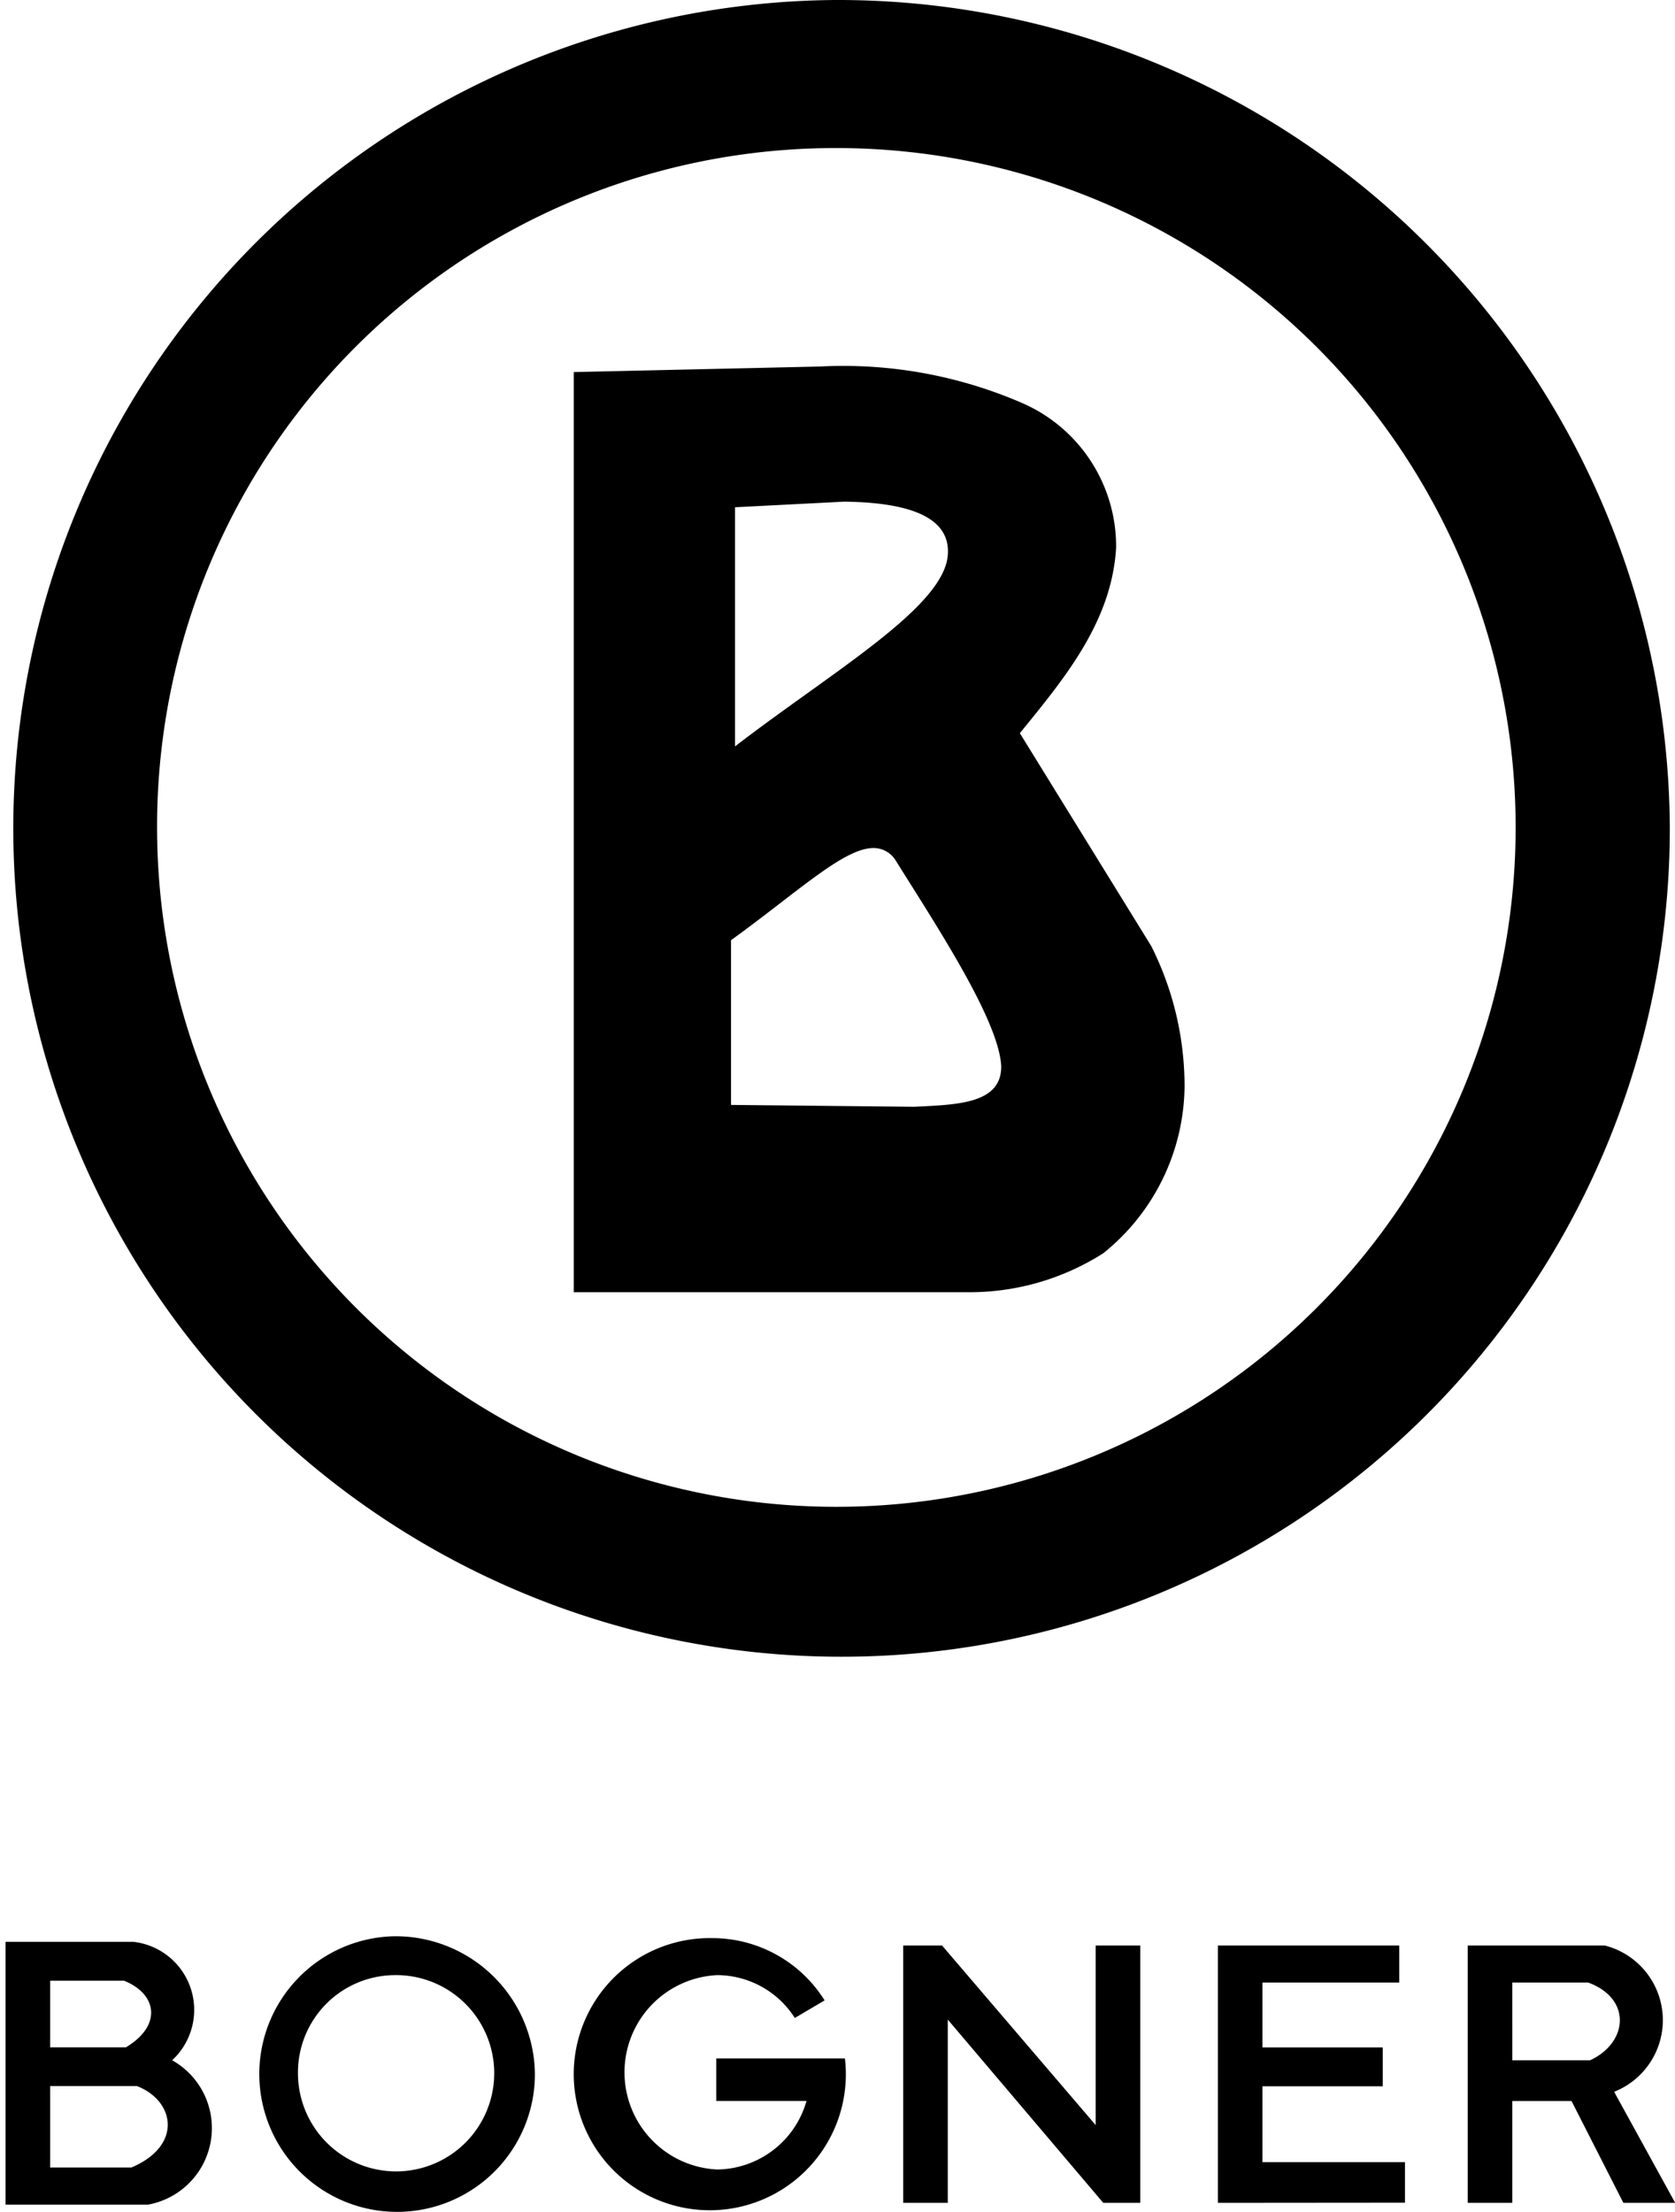 <svg xmlns="http://www.w3.org/2000/svg" width="41.328" height="54.572" viewBox="0 0 41.328 54.572">
  <g id="layer3" transform="translate(0)">
    <path id="path3190" d="M22.6,1a20.436,20.436,0,1,0,20.6,20.436A20.524,20.524,0,0,0,22.6,1ZM22.57,4.653A16.76,16.76,0,1,1,5.876,21.413,16.733,16.733,0,0,1,22.57,4.653Z" transform="translate(-2 -1)"/>
    <path id="path3193" d="M318.074,199l-6.074.137v22.7h9.727a6.145,6.145,0,0,0,3.334-.959,5.341,5.341,0,0,0,2.009-4.11,7.7,7.7,0,0,0-.822-3.471l-3.242-5.252c1.129-1.382,2.264-2.761,2.375-4.567a3.855,3.855,0,0,0-2.283-3.562A11.088,11.088,0,0,0,318.074,199Zm.594,3.334c1.388.016,2.619.29,2.562,1.289-.06,1.3-2.843,2.893-5.252,4.749l0-5.9Zm.712,8.545a.641.641,0,0,1,.567.314c1.011,1.618,2.542,3.937,2.6,5.069.006.934-1.1.947-2.146,1l-4.521-.046v-4.064C317.512,211.974,318.644,210.894,319.379,210.879Z" transform="translate(-297.843 -189.958)" fill-rule="evenodd"/>
    <path id="path9019" d="M5,1050v6.484H8.516a1.919,1.919,0,0,0,.594-3.562A1.69,1.69,0,0,0,8.151,1050Zm1.1.959H7.923c.838.339.928,1.12.046,1.644H6.1Zm0,2.6H8.242c.932.36,1.14,1.467-.137,2.009H6.1Z" transform="translate(-4.863 -1002.096)" fill-rule="evenodd"/>
    <path id="path10965" d="M142.471,1047a3.4,3.4,0,1,0,3.471,3.4A3.438,3.438,0,0,0,142.471,1047Zm0,.959a2.421,2.421,0,1,1-2.375,2.42A2.4,2.4,0,0,1,142.471,1047.959Z" transform="translate(-132.744 -999.233)"/>
    <path id="path10972" d="M318.288,1048a3.357,3.357,0,1,0,3.288,3.356,3.435,3.435,0,0,0-.023-.388h-3.174v1.05h2.226a2.321,2.321,0,0,1-2.2,1.69,2.4,2.4,0,0,1,0-4.795,2.28,2.28,0,0,1,1.912,1.057l.735-.434A3.269,3.269,0,0,0,318.288,1048Z" transform="translate(-300.706 -1000.187)"/>
    <path id="path10986" d="M490,1058.348V1052h.959l3.79,4.43V1052h1.1v6.348h-.913l-3.836-4.521v4.521Z" transform="translate(-467.715 -1004.004)" fill-rule="evenodd"/>
    <path id="path11957" d="M660,1058.348V1052h4.475v.913H661.1v1.6h2.968v.959H661.1v1.872h3.516v1Z" transform="translate(-629.951 -1004.004)" fill-rule="evenodd"/>
    <path id="path12928" d="M795,1052v6.348h1.1v-2.512h1.461l1.279,2.512h1.279l-1.507-2.74a1.9,1.9,0,0,0-.228-3.608Zm1.1.913h1.872c1.088.4.979,1.488.046,1.918H796.1Z" transform="translate(-758.786 -1004.004)" fill-rule="evenodd"/>
  </g>
</svg>
